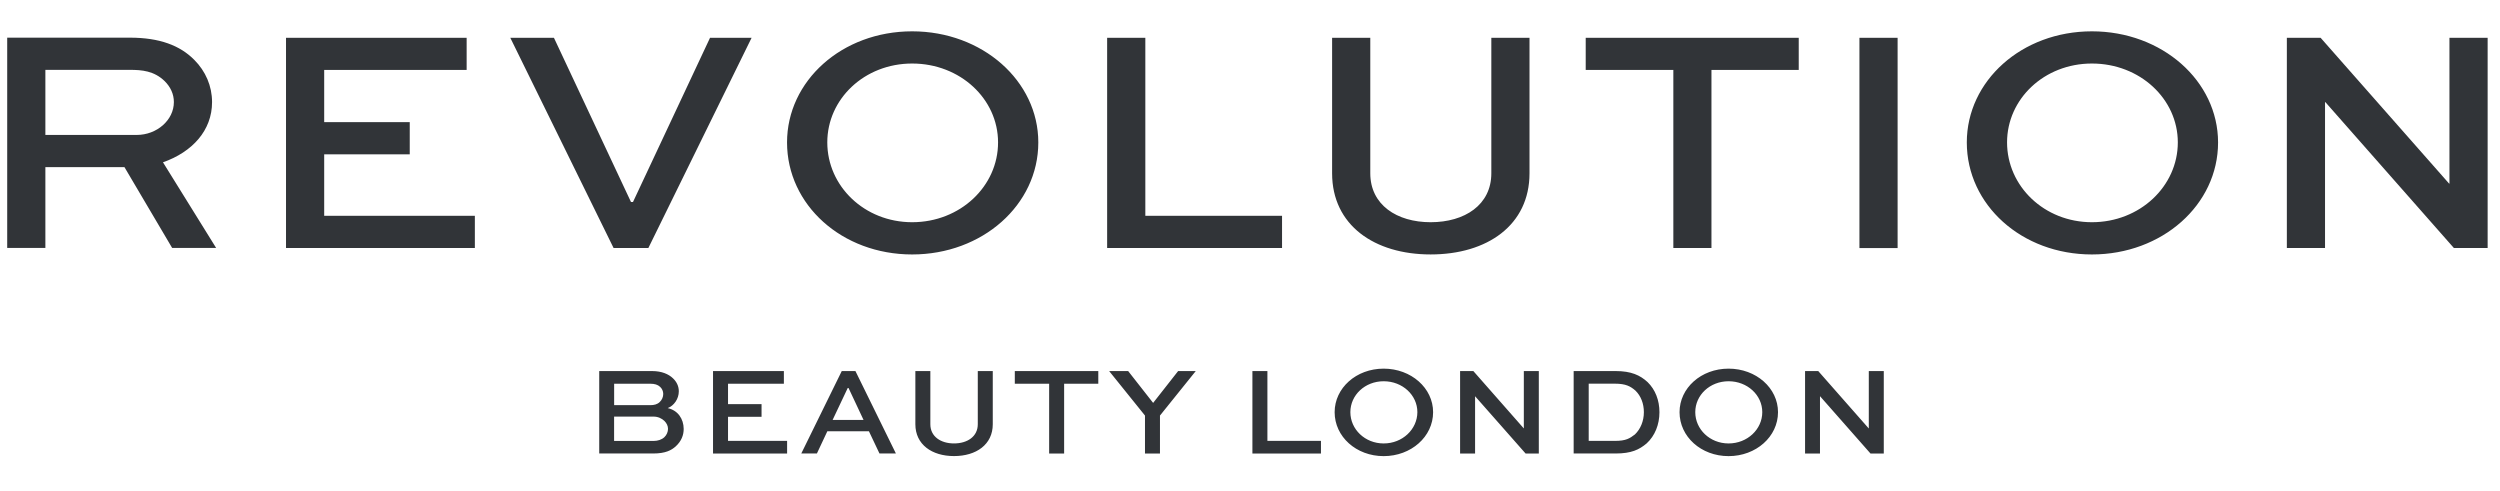 <?xml version="1.0" encoding="UTF-8"?>
<svg xmlns="http://www.w3.org/2000/svg" width="158" height="31" viewBox="0 0 158 31" fill="none">
  <path fill-rule="evenodd" clip-rule="evenodd" d="M57.648 1.98C53.21 1.98 49.741 5.113 49.741 9.001C49.741 12.949 53.21 16.082 57.648 16.082C62.086 16.082 65.621 12.949 65.621 9.001C65.621 5.113 62.086 1.98 57.648 1.98ZM57.648 14.044C54.633 14.044 52.285 11.765 52.285 8.999C52.285 6.253 54.633 4.015 57.648 4.015C60.685 4.015 63.077 6.253 63.077 8.999C63.081 11.768 60.689 14.044 57.648 14.044ZM13.402 6.453C13.402 5.435 12.992 4.499 12.281 3.786C11.377 2.871 10.082 2.38 8.209 2.38H0.455V15.67H2.868V10.562H7.865L10.88 15.67H13.66L10.3 10.258C12.154 9.606 13.402 8.245 13.402 6.453ZM8.641 8.528H2.868V4.415H8.209C8.964 4.415 9.737 4.477 10.408 5.128C10.775 5.495 10.989 5.94 10.989 6.451C10.989 7.592 9.911 8.528 8.641 8.528ZM40.977 15.673L47.502 2.387H44.875L40.005 12.766H39.878L35.008 2.387H32.25L38.778 15.673H40.977ZM25.896 9.753H20.489V13.64H30.011V15.673H18.076V2.387H29.492V4.419H20.489V7.717H25.896V9.753ZM81.025 13.64H72.385V2.387H69.971V15.673H81.025V13.64ZM119.929 2.387H117.516V15.676H119.929V2.387ZM90.416 16.081C93.994 16.081 96.665 14.23 96.665 10.953V2.387H94.252V10.953C94.252 12.948 92.572 14.044 90.416 14.044C88.282 14.044 86.602 12.948 86.602 10.953V2.387H84.189V10.953C84.189 14.23 86.86 16.081 90.416 16.081ZM132.209 1.98C127.771 1.98 124.302 5.113 124.302 9.001C124.302 12.949 127.771 16.082 132.209 16.082C136.647 16.082 140.182 12.949 140.182 9.001C140.178 5.113 136.647 1.98 132.209 1.98ZM132.209 14.044C129.194 14.044 126.846 11.765 126.846 8.999C126.846 6.253 129.194 4.015 132.209 4.015C135.246 4.015 137.638 6.253 137.638 8.999C137.638 11.768 135.246 14.044 132.209 14.044ZM100.217 4.419H105.755V15.673H108.164V4.419H113.68V2.387H100.217V4.419ZM154.805 11.604V2.387H157.219V15.673H155.085L146.964 6.455H146.942V15.673H144.529V2.387H146.662L154.784 11.604H154.805ZM99.455 23.451H102.101C103.099 23.451 103.654 23.715 104.126 24.147C104.615 24.623 104.877 25.295 104.877 26.052C104.877 26.834 104.59 27.544 104.068 28.023C103.596 28.421 103.099 28.661 102.101 28.661H99.455V23.451ZM102.061 27.864C102.761 27.864 102.997 27.71 103.327 27.456C103.679 27.12 103.893 26.609 103.893 26.051C103.893 25.509 103.705 25.022 103.36 24.686C103.048 24.416 102.754 24.248 102.061 24.248H100.406V27.864H102.061ZM71.3 23.452L72.878 25.464L74.457 23.452H75.571L73.31 26.263V28.663H72.363V26.263L70.099 23.452H71.3ZM42.2 25.792C42.596 25.641 42.901 25.209 42.901 24.729C42.901 24.411 42.766 24.13 42.53 23.907C42.262 23.65 41.83 23.451 41.206 23.451H37.871V28.661H41.275C42.07 28.661 42.432 28.452 42.701 28.215C43.071 27.879 43.209 27.489 43.209 27.108C43.205 26.471 42.843 25.936 42.2 25.792ZM38.814 24.252H41.104C41.365 24.252 41.569 24.307 41.721 24.451C41.841 24.564 41.917 24.722 41.917 24.897C41.917 25.089 41.834 25.281 41.688 25.414C41.536 25.558 41.333 25.606 41.104 25.606H38.814V24.252ZM41.304 27.868C41.569 27.868 41.819 27.789 41.99 27.628C42.135 27.491 42.218 27.292 42.218 27.104C42.218 26.912 42.131 26.747 41.997 26.61C41.826 26.442 41.583 26.329 41.304 26.329H38.811V27.868H41.304ZM118.097 27.069H118.108V23.452H119.055V28.663H118.216L115.034 25.05H115.023V28.663H114.08V23.452H114.914L118.097 27.069ZM106.147 26.05C106.147 24.525 107.508 23.298 109.246 23.298C110.988 23.298 112.37 24.525 112.37 26.05C112.37 27.596 110.984 28.827 109.246 28.827C107.508 28.827 106.147 27.596 106.147 26.05ZM107.141 26.048C107.141 27.131 108.063 28.026 109.246 28.026C110.436 28.026 111.376 27.131 111.376 26.048C111.376 24.972 110.436 24.095 109.246 24.095C108.063 24.095 107.141 24.972 107.141 26.048ZM66.306 24.251H64.136V23.452H69.412V24.251H67.253V28.663H66.306V24.251ZM80.1 23.452H79.152V28.663H83.485V27.864H80.1V23.452ZM87.448 23.298C85.71 23.298 84.349 24.525 84.349 26.05C84.349 27.596 85.71 28.827 87.448 28.827C89.186 28.827 90.572 27.596 90.572 26.05C90.572 24.525 89.186 23.298 87.448 23.298ZM87.448 28.026C86.265 28.026 85.343 27.131 85.343 26.048C85.343 24.972 86.265 24.095 87.448 24.095C88.638 24.095 89.578 24.972 89.578 26.048C89.574 27.131 88.638 28.026 87.448 28.026ZM96.306 27.069H96.298L93.116 23.452H92.278V28.663H93.225V25.05H93.232L96.418 28.663H97.253V23.452H96.306V27.069ZM48.13 26.342H46.011V27.864H49.745V28.663H45.063V23.452H49.541V24.251H46.011V25.543H48.13V26.342ZM61.796 26.812C61.796 27.593 61.135 28.025 60.293 28.025C59.459 28.025 58.798 27.593 58.798 26.812V23.452H57.851V26.812C57.851 28.097 58.9 28.824 60.293 28.824C61.694 28.824 62.743 28.097 62.743 26.812V23.452H61.796V26.812ZM53.199 23.451L50.641 28.661H51.628L52.288 27.256H54.916L55.583 28.661H56.621L54.063 23.451H53.199ZM52.622 26.538L53.577 24.52H53.627L54.575 26.538H52.622Z" fill="#313438"></path>
</svg>
